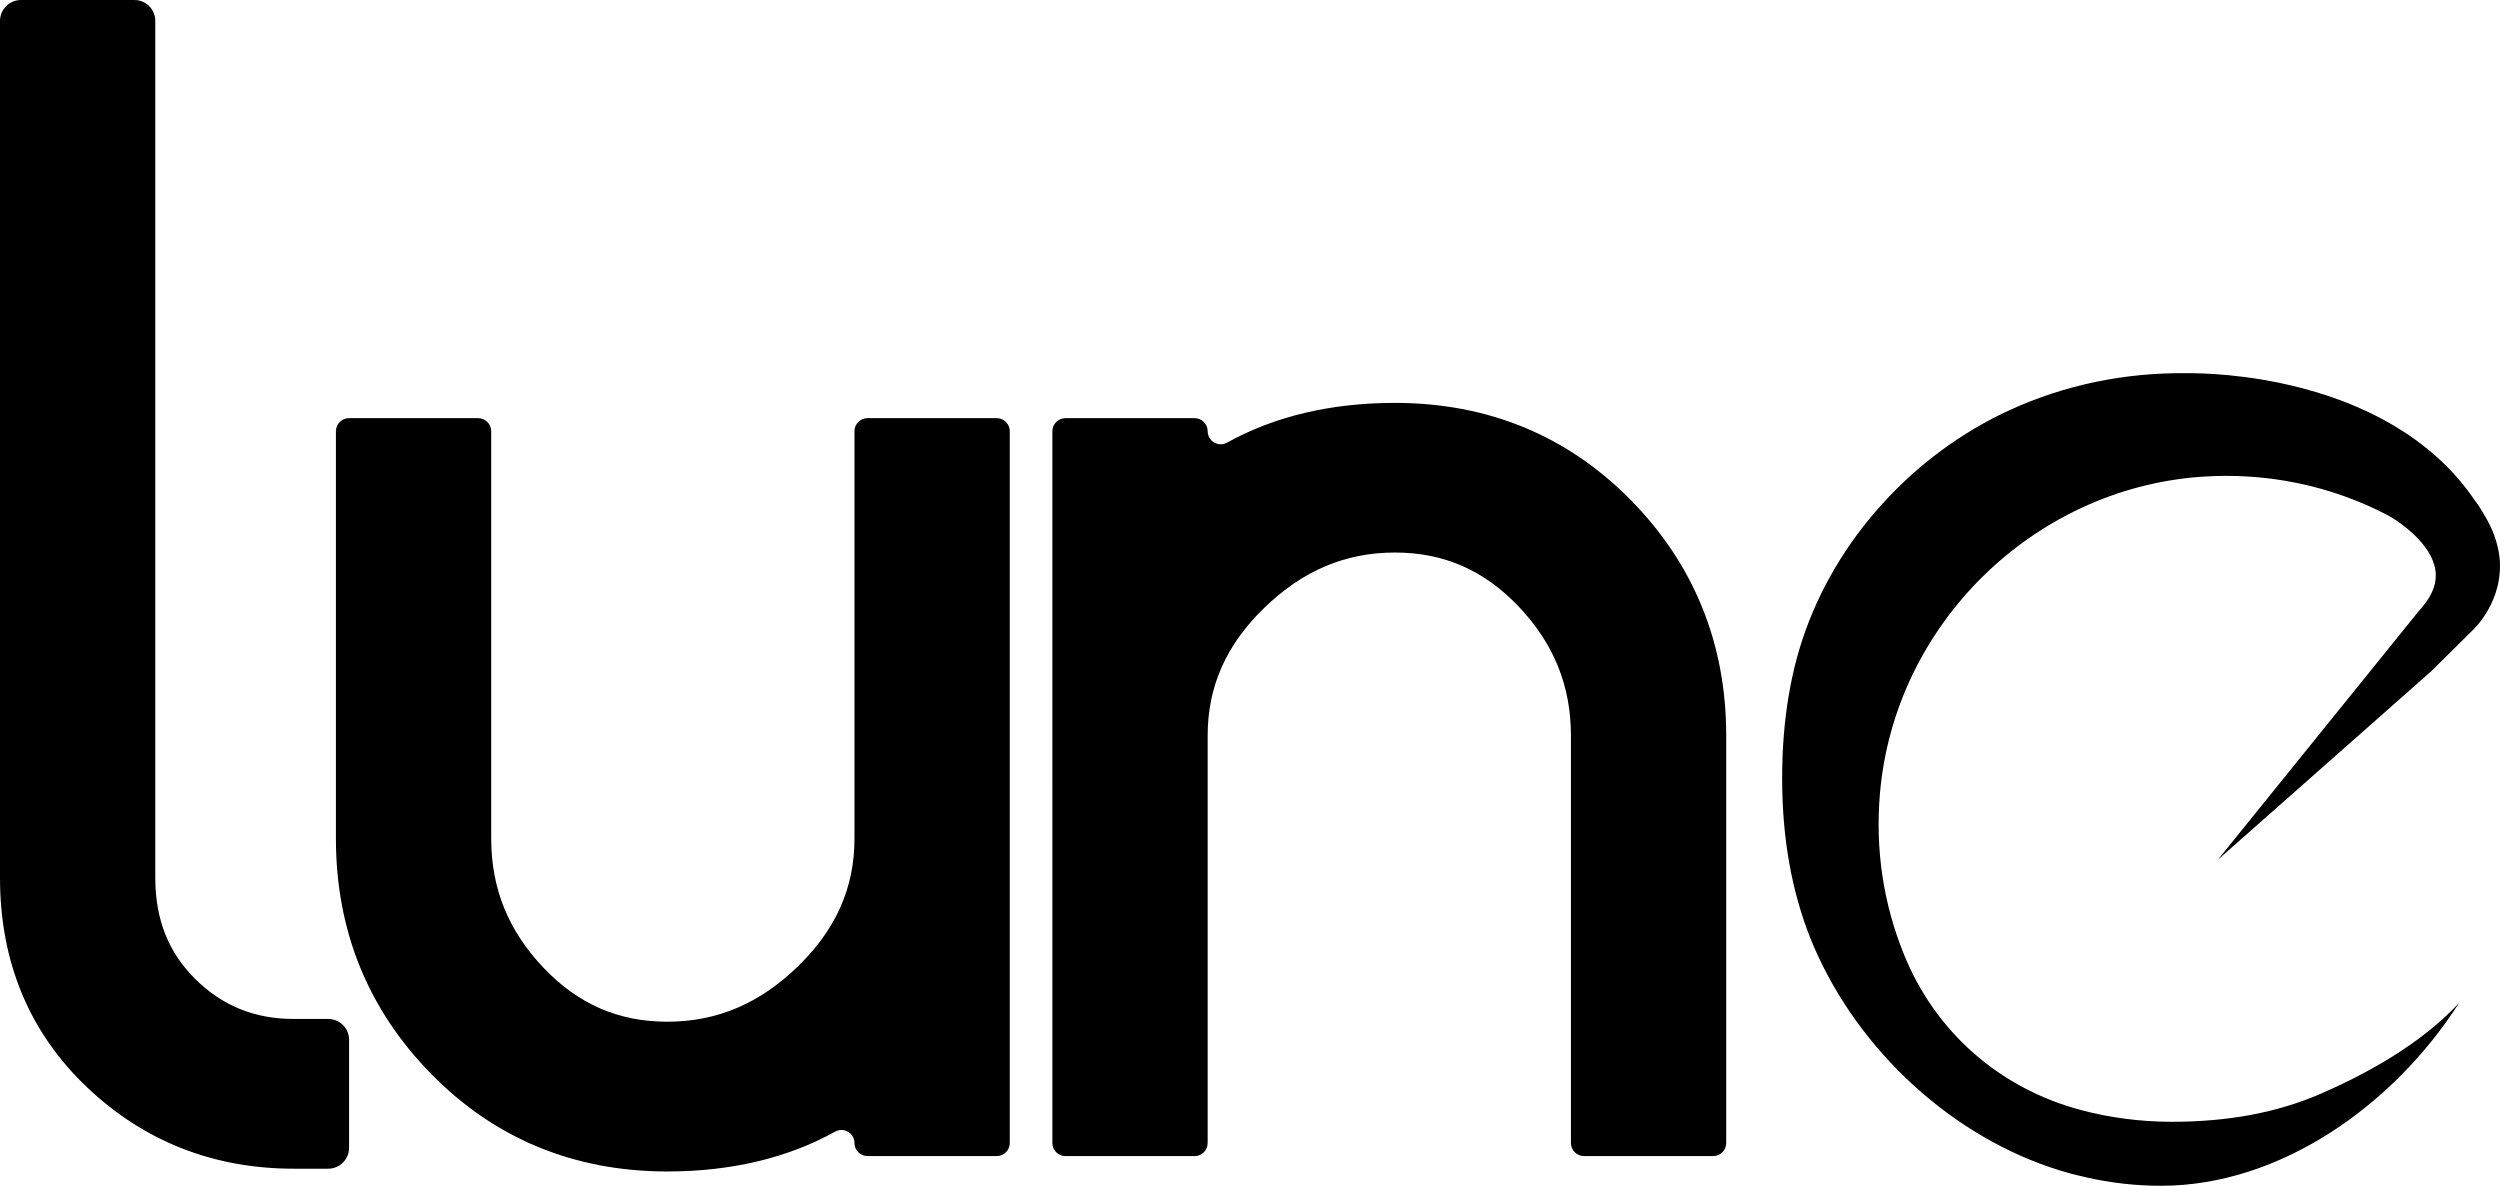 <svg viewBox="0 0 225.87 107.132" xmlns="http://www.w3.org/2000/svg" data-name="Layer 2" id="Layer_2">
  <g data-name="Layer 1" id="Layer_1-2">
    <g>
      <path d="M31.54,93.95v9.75c0,1.04-.85,1.89-1.89,1.89h-3.11c-7.26,0-13.55-2.48-18.68-7.36-5.21-4.95-7.86-11.32-7.86-18.93V1.89C0,.85.85,0,1.89,0h10.25c1.05,0,1.89.85,1.89,1.89v77.41c0,3.77,1.19,6.76,3.62,9.16,2.45,2.42,5.36,3.6,8.89,3.6h3.11c1.04,0,1.89.84,1.89,1.89Z"></path>
      <path d="M91.23,38.96v64.31c0,.65-.53,1.18-1.18,1.18h-11.67c-.65,0-1.18-.53-1.18-1.18,0-.69-.56-1.18-1.17-1.18-.19,0-.39.05-.57.15-4.3,2.38-9.4,3.6-15.17,3.6-8.41,0-15.59-2.96-21.32-8.8-5.72-5.82-8.62-12.97-8.62-21.26v-36.82c0-.65.53-1.18,1.18-1.18h11.67c.65,0,1.18.53,1.18,1.18v36.82c0,4.5,1.55,8.31,4.73,11.66,3.12,3.28,6.77,4.87,11.18,4.87,4.48,0,8.35-1.64,11.81-5.01,3.43-3.33,5.1-7.1,5.1-11.52v-36.82c0-.65.53-1.18,1.18-1.18h11.67c.65,0,1.18.53,1.18,1.18Z"></path>
      <path d="M155.96,66.46v36.81c0,.65-.53,1.18-1.18,1.18h-11.67c-.65,0-1.18-.53-1.18-1.18v-36.81c0-4.51-1.55-8.32-4.73-11.67-3.12-3.28-6.77-4.87-11.17-4.87-4.49,0-8.35,1.64-11.82,5.01-3.43,3.33-5.1,7.1-5.1,11.53v36.81c0,.65-.53,1.18-1.18,1.18h-11.67c-.65,0-1.18-.53-1.18-1.18V38.96c0-.65.53-1.18,1.18-1.18h11.67c.65,0,1.18.53,1.18,1.18,0,.69.56,1.18,1.18,1.18.19,0,.38-.05.57-.15,4.3-2.38,9.39-3.59,15.17-3.59,8.4,0,15.58,2.96,21.32,8.79,5.71,5.82,8.61,12.97,8.61,21.27Z"></path>
      <path d="M225.826,50.309c-.093-.688-.251-1.327-.481-1.947-.082-.226-.175-.462-.276-.684-.318-.706-1.084-1.963-1.236-2.138l-.229-.312c-3.252-4.839-8.672-8.356-15.675-10.171-4.954-1.295-9.142-1.348-10.378-1.338-5.564-.068-10.959,1.045-15.931,3.309-8.802,4.023-15.823,11.785-18.779,20.765-1.399,4.255-1.999,9.168-1.784,14.602.217,5.165,1.289,9.857,3.184,13.943,4.393,9.474,13.098,17.008,22.726,19.662.492.127.994.255,1.481.362,2.215.511,4.504.771,6.804.771,10.734,0,21.007-7.264,26.921-16.52h0c-3.454,3.733-8.444,6.442-12.489,8.203-3.958,1.706-8.345,2.536-13.506,2.536-2.819-.009-5.566-.367-8.167-1.063-7.344-1.945-13.171-7.069-15.99-14.056-1.871-4.603-2.602-9.497-2.172-14.545,1.302-15.182,13.75-27.482,28.956-28.61,5.927-.43,11.786.776,16.957,3.491l.236.131c.848.516,3.647,2.386,4.028,4.766.182,1.114-.212,2.247-1.179,3.373l-.192.232c-.032.038-.065.08-.132.148l-18.142,22.456,19.28-17.033,3.681-3.645c.029-.025,2.916-2.617,2.483-6.687Z"></path>
    </g>
  </g>
</svg>